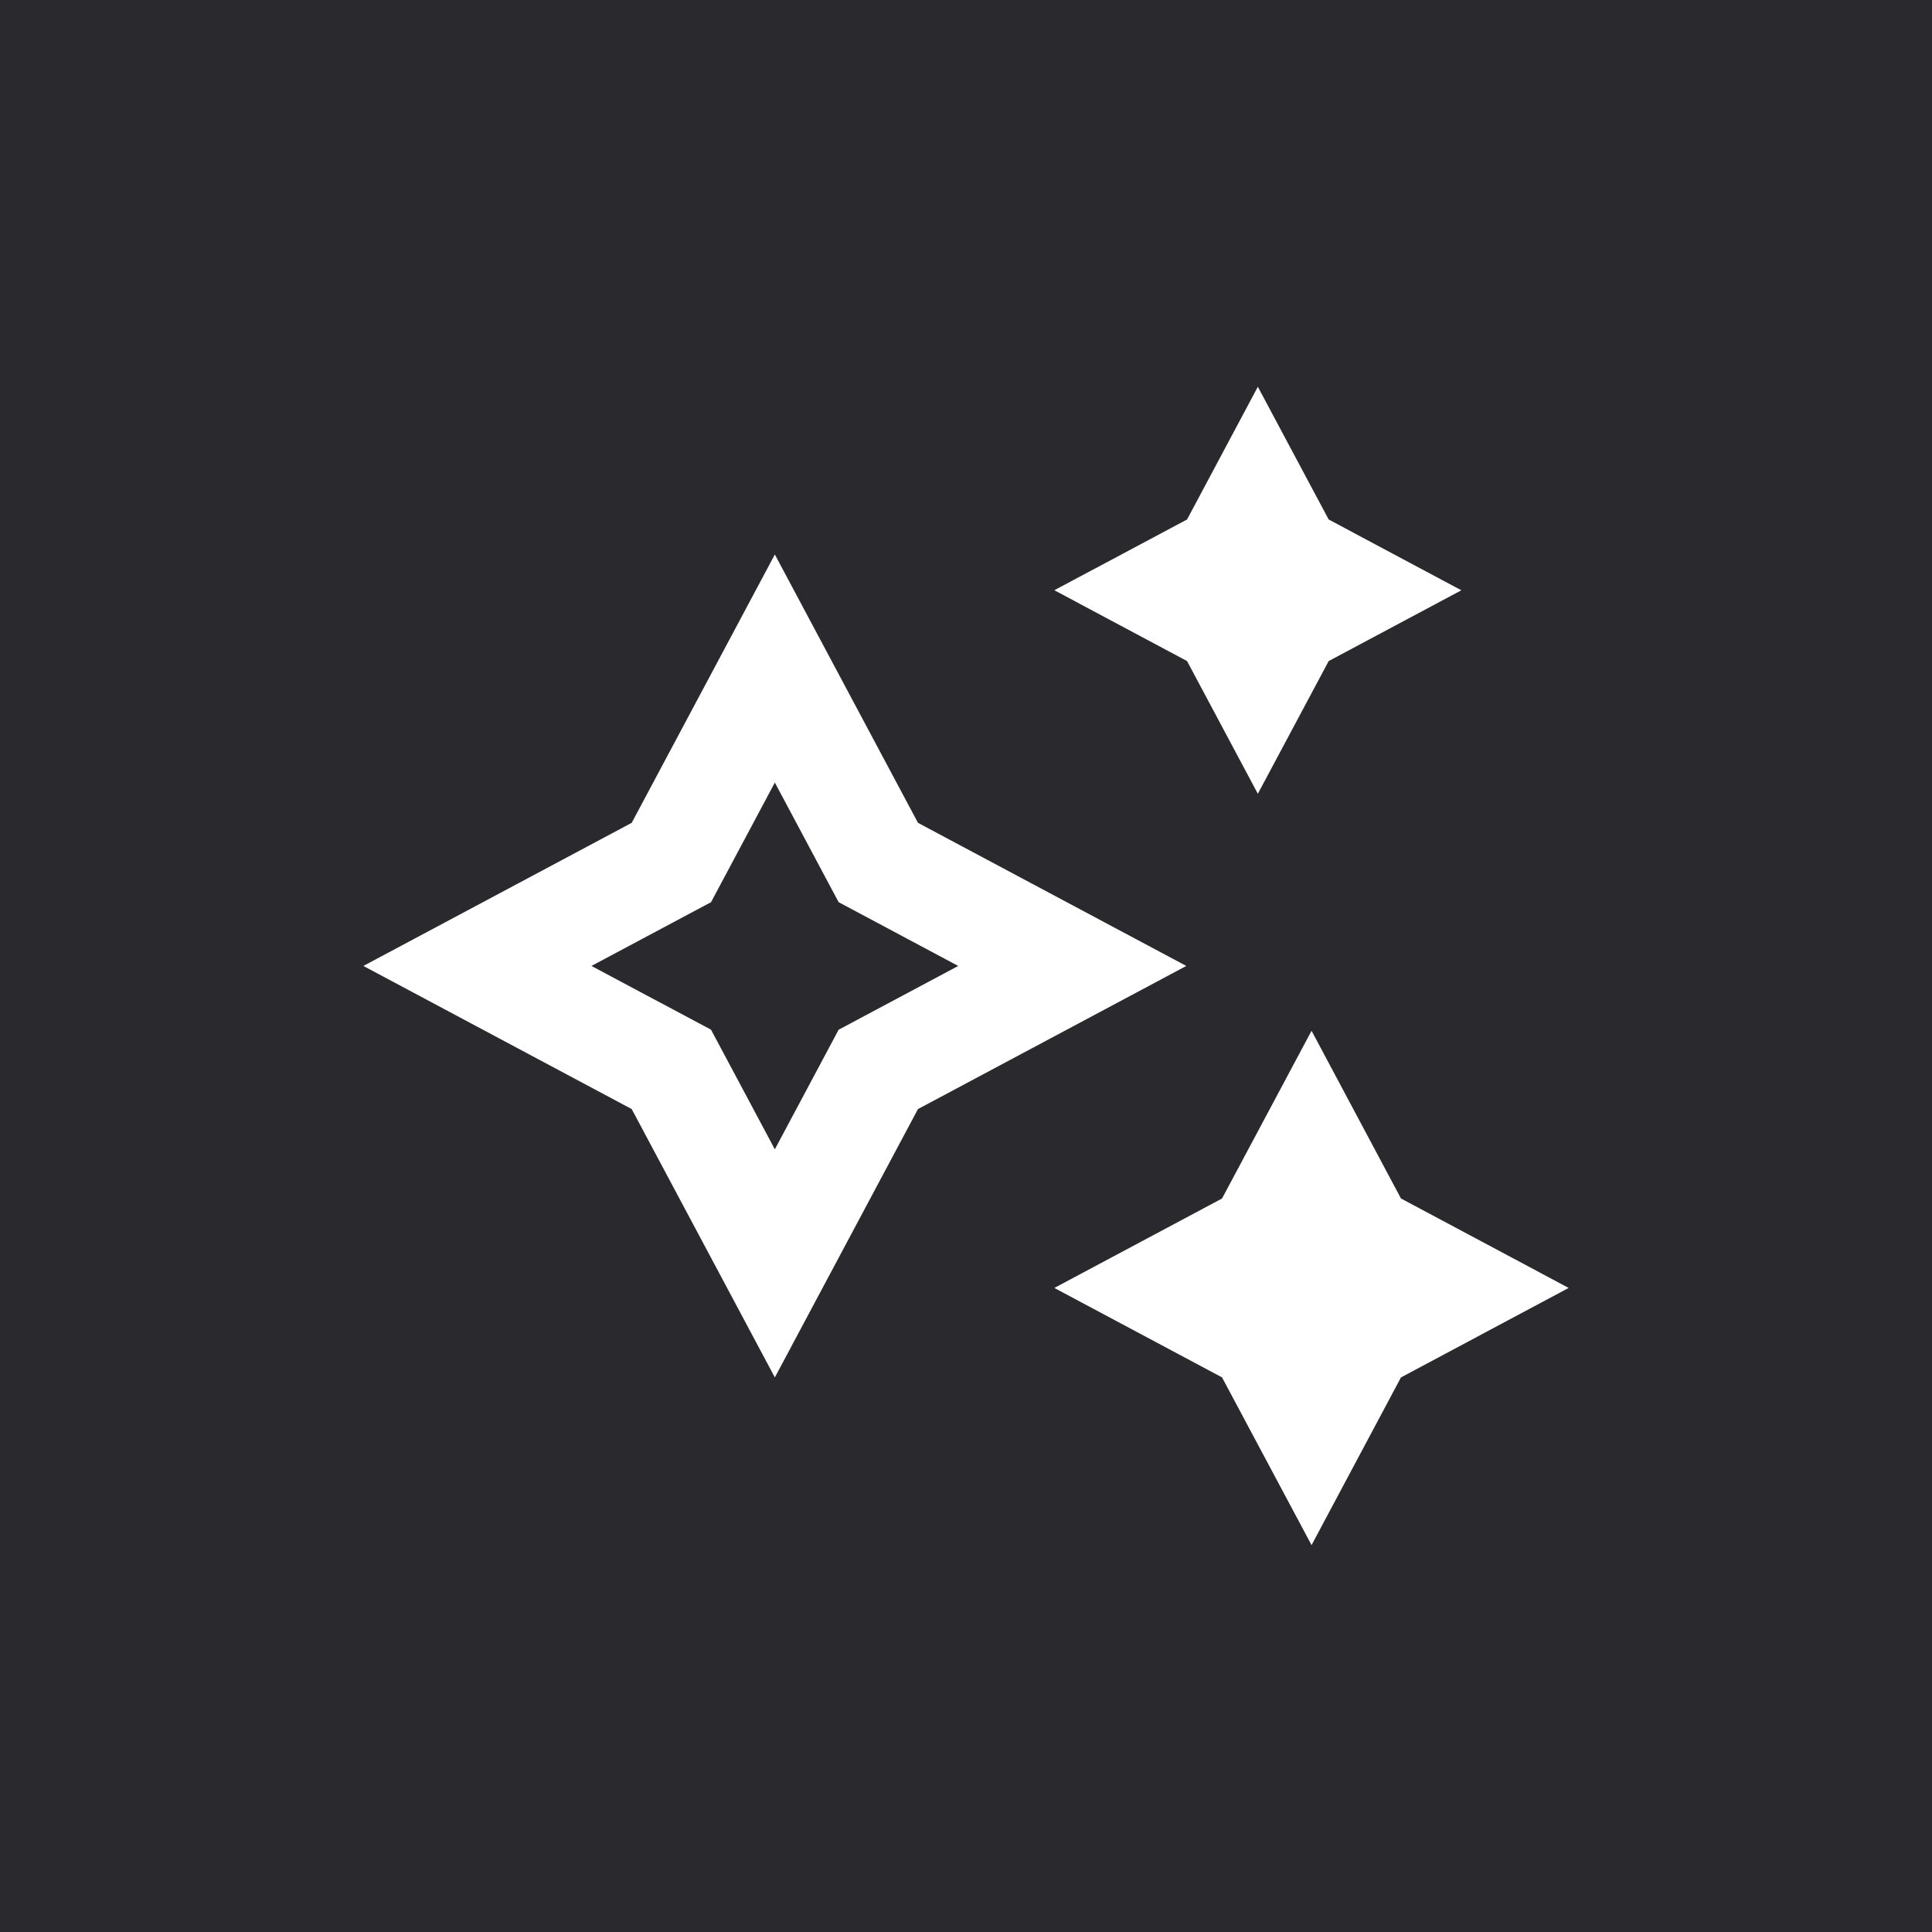 <svg width="36" height="36" viewBox="0 0 36 36" fill="none" xmlns="http://www.w3.org/2000/svg">
<rect width="36" height="36" fill="#2A292E"/>
<path d="M23.438 7.207L24.758 9.68L27.23 10.999L24.758 12.318L23.438 14.791L22.119 12.318L19.646 10.998L22.119 9.68L23.438 7.207ZM17.105 15.332L22.105 17.999L17.105 20.666L14.438 25.666L11.771 20.666L6.771 17.999L11.771 15.332L14.438 10.332L17.105 15.332ZM17.855 17.999L15.627 16.811L14.438 14.582L13.249 16.811L11.021 17.999L13.249 19.187L14.438 21.416L15.627 19.187L17.855 17.999ZM26.105 22.332L24.439 19.207L22.771 22.332L19.646 23.999L22.771 25.666L24.439 28.791L26.105 25.666L29.23 23.999L26.105 22.332Z" fill="white"/>
</svg>
